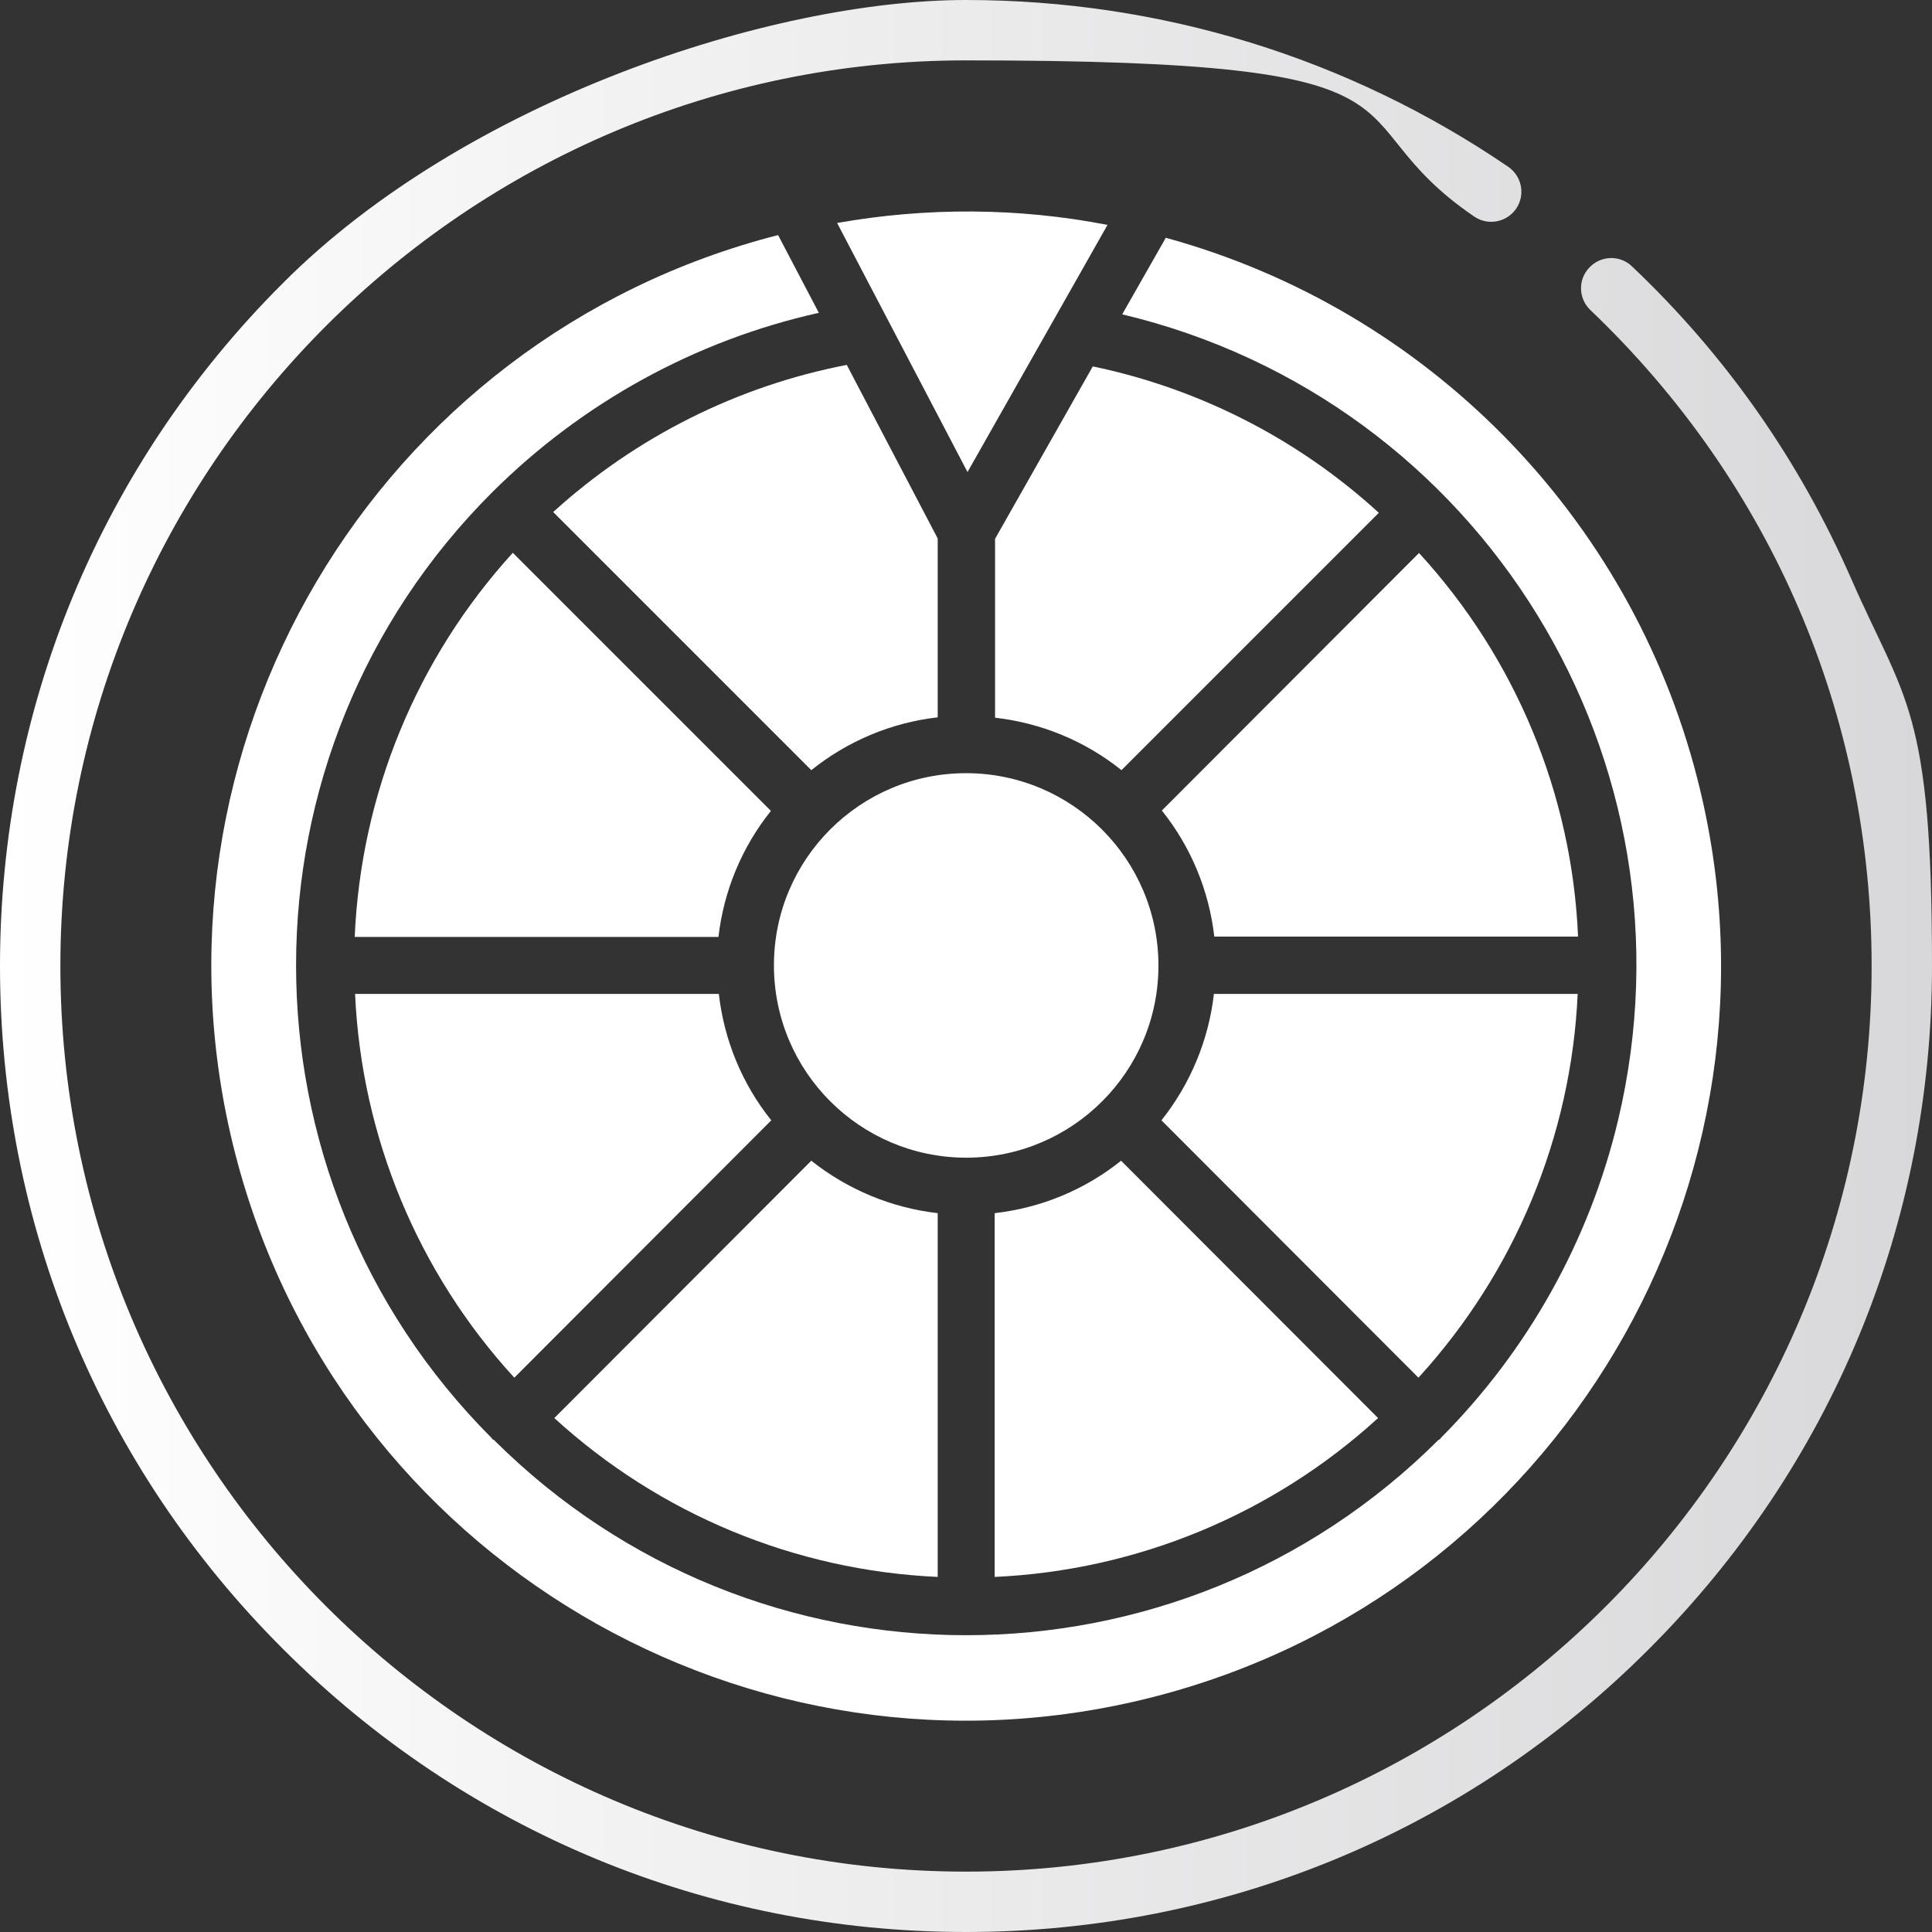 <?xml version="1.0" encoding="UTF-8"?>
<svg id="Layer_1" xmlns="http://www.w3.org/2000/svg" version="1.1" xmlns:xlink="http://www.w3.org/1999/xlink" viewBox="0 0 512 512">
  <rect x="0" y="0" width="512" height="512" fill="#333333" stroke="none"/>
  <!-- Generator: Adobe Illustrator 29.1.0, SVG Export Plug-In . SVG Version: 2.1.0 Build 142)  -->
  <defs>
    <style>
      .st0 {
        fill: url(#_Безымянный_градиент_4);
      }

      .st1 {
        fill: #fff;
      }

      .st2 {
        fill: url(#_Безымянный_градиент_6);
      }

      .st2, .st3 {
        display: none;
      }

      .st4 {
        fill: url(#_Безымянный_градиент_7);
      }

      .st5 {
        fill: url(#_Безымянный_градиент_9);
      }

      .st6 {
        fill: url(#_Безымянный_градиент_10);
      }

      .st7 {
        fill: url(#_Безымянный_градиент_8);
      }
    </style>
    <linearGradient id="_Безымянный_градиент_4" data-name="Безымянный градиент 4" x1="0" y1="512.1" x2="512" y2="512.1" gradientTransform="translate(0 -256.1)" gradientUnits="userSpaceOnUse">
      <stop offset="0" stop-color="#fff"/>
      <stop offset="1" stop-color="#d8d7d9"/>
    </linearGradient>
    <linearGradient id="_Безымянный_градиент_6" data-name="Безымянный градиент 6" x1="52.9" y1="512.2" x2="458.6" y2="512.2" gradientTransform="translate(0 -256.1)" gradientUnits="userSpaceOnUse">
      <stop offset="0" stop-color="#fff"/>
      <stop offset="1" stop-color="#d8d7d9"/>
    </linearGradient>
    <linearGradient id="_Безымянный_градиент_7" data-name="Безымянный градиент 7" x1="102.9" y1="258.1" x2="409.1" y2="258.1" gradientTransform="translate(0 514) scale(1 -1)" gradientUnits="userSpaceOnUse">
      <stop offset="0" stop-color="#fff"/>
      <stop offset="1" stop-color="#d8d7d9"/>
    </linearGradient>
    <linearGradient id="_Безымянный_градиент_8" data-name="Безымянный градиент 8" x1="164.1" y1="278.4" x2="215.1" y2="278.4" gradientTransform="translate(0 514) scale(1 -1)" gradientUnits="userSpaceOnUse">
      <stop offset="0" stop-color="#fff"/>
      <stop offset="1" stop-color="#d8d7d9"/>
    </linearGradient>
    <linearGradient id="_Безымянный_градиент_9" data-name="Безымянный градиент 9" x1="296.8" y1="278.4" x2="347.8" y2="278.4" gradientTransform="translate(0 514) scale(1 -1)" gradientUnits="userSpaceOnUse">
      <stop offset="0" stop-color="#fff"/>
      <stop offset="1" stop-color="#d8d7d9"/>
    </linearGradient>
    <linearGradient id="_Безымянный_градиент_10" data-name="Безымянный градиент 10" x1="220.3" y1="222.2" x2="291.7" y2="222.2" gradientTransform="translate(0 514) scale(1 -1)" gradientUnits="userSpaceOnUse">
      <stop offset="0" stop-color="#fff"/>
      <stop offset="1" stop-color="#d8d7d9"/>
    </linearGradient>
  </defs>
  <path class="st0" d="M490.6,153.4c-13.7-31.3-33.2-59.2-58.1-82.8-3.2-3.1-8.3-2.9-11.3.3-3.1,3.2-2.9,8.3.3,11.3,48,45.8,74.5,107.5,74.5,173.8,0,132.3-107.6,240-240,240S16,388.3,16,256,123.7,16,256,16s94.9,14.3,134.7,41.4c3.7,2.5,8.6,1.5,11.1-2.1,2.5-3.7,1.5-8.6-2.1-11.1C357.3,15.3,307.6,0,256,0S123.3,26.6,75,75C26.6,123.3,0,187.6,0,256s26.6,132.7,75,181c48.4,48.4,112.6,75,181,75s132.7-26.6,181-75c48.4-48.4,75-112.6,75-181s-7.2-70.2-21.4-102.6Z"/>
  <path class="st2" d="M408,286.7c-6.7-7-12-12.6-12.9-15.6-1.2-4.2,8.8-17,22.8-34.7,22.3-28.3,39.4-50.5,39.8-69,.7-5.6-1.4-18-24.1-18s-69,.6-72.3,1.9c-6.1,2.3-9.3,9.2-16.3,24.4-26.8,58.1-44.6,68.7-45.3,69.2-4.8-8.9-3.2-26.3-2.3-38.9,1.7-25.9,2.3-43.7-4.3-53-9.1-14.2-47-15.7-68.9-13.4-16.5,1.8-37.2,6.8-41.8,20.8-1.4,4.3.9,9,5.2,10.5.2.1.5.1.7.2,8,2.3,12.8,4.9,14.1,7.3,3.9,6.6,5.8,41.7,2.1,58.8-.1.5-1,6.2-2.7,9-4.8-2.2-11.4-11.3-17.3-20.1l-13,10.3c30.3,44.6,45.8,24,49.2,4.1,3.7-17.7,3.1-58.1-4.1-70.4-2.6-4.2-6.3-7.5-10.7-9.7,24-9.2,68.4-4.8,73.1,1.6,1.6,2.2,4.3,3.5,1.7,42.9-.9,12.9-1.6,24-.4,31.6,4.6,30.3,21.4,31.2,36.9,14.9,21.2-22.2,34.1-50.2,42.7-68.8,2.3-5.3,4.9-10.5,7.7-15.6.5,0,68.6-1.9,73.5-.2,0,2-.8,9.2-9.1,22.5-7.1,11.3-17.3,24.3-27.2,36.8-33.8,42.8-33.8,45.9-8.8,72.1,7,7.4,44,40.5,46,52.3-11.6,7.9-63.3,6.4-70.2,5.4-19.7-3.8-36.3-31.1-44-37.5-9.3-9.8-18.2-14.1-26.5-12.6-11.4,2-16.1,13.9-16.9,15.7-3.6,9.1-4,24.8-5.5,31.3-2.3.7-9.2,2.4-26.4,2.9-50.8,1.4-88.4-33.6-110.9-63.2-28.5-37.7-67.3-107.3-71.7-124.9,12.3-3.3,54.6-3,64.1-.1,3.6,5.2,12.3,29.3,30.6,58.7l14.2-8.4c-9.5-15.4-18-31.4-25.3-48-4.1-9.3-6.7-13.4-9.9-15.8-9.6-7.1-66.1-6.2-80.3-1.5-16.8,5.5-9.2,21.5-4.9,31.7,13.2,30.9,47.2,88.3,70,118.4,35.8,46.9,78.8,71,124.6,69.7,30.2-.8,36.2-5.2,38.5-8.1,6.3-6.5,4.4-26.5,8.3-36.4,1.6-3.8,3.4-5.4,4.4-5.6.4-.1,4.1-.4,12,8.1,13.8,14.9,29.2,37.4,52.4,41.9,4.2.8,67.2,4.9,84.2-9.1,3.6-2.7,5.7-7,5.8-11.5.2-15.2-17.2-32.8-50.6-64.9h0Z"/>
  <g class="st3">
    <path class="st4" d="M388.7,210.1v-20.4c0-19.7-16-35.7-35.7-35.7h-81.7v-17.3c3.1-3.6,5.1-8.2,5.1-13.4,0-11.3-9.2-20.4-20.4-20.4s-20.4,9.2-20.4,20.4,2,9.8,5.1,13.4v17.3h-45.9c-2.8,0-5.1,2.3-5.1,5.1s2.3,5.1,5.1,5.1h158.2c14.1,0,25.5,11.4,25.5,25.5v132.7c0,14.1-11.4,25.5-25.5,25.5h-94.8c-1,0-2,.3-2.9.9l-72.3,49.7c-1,.7-1.9.4-2.4.2-.4-.2-1.2-.8-1.2-2v-43.7c0-2.8-2.3-5.1-5.1-5.1h-15.3c-14.1,0-25.5-11.4-25.5-25.5v-132.8c0-14.1,11.4-25.5,25.5-25.5h15.3c2.8,0,5.1-2.3,5.1-5.1s-2.3-5.1-5.1-5.1h-15.3c-19.7,0-35.7,16-35.7,35.7v20.4c-11.3,0-20.4,9.2-20.4,20.4v51c0,11.3,9.2,20.4,20.4,20.4v20.4c0,19.7,16,35.7,35.7,35.7h10.2v38.6c0,4.6,2.5,8.8,6.6,11,1.8,1,3.8,1.4,5.8,1.4s5-.7,7.1-2.2l71-48.8h93.3c19.7,0,35.7-16,35.7-35.7v-20.4c11.3,0,20.4-9.2,20.4-20.4v-51c0-11.2-9.1-20.3-20.4-20.3h0ZM256,113.1c5.6,0,10.2,4.6,10.2,10.2s-4.6,10.2-10.2,10.2-10.2-4.6-10.2-10.2,4.6-10.2,10.2-10.2ZM250.9,143c1.6.4,3.3.7,5.1.7s3.5-.3,5.1-.7v10.9h-10.2v-10.9h0ZM113.1,281.5v-51c0-5.6,4.6-10.2,10.2-10.2v71.5c-5.7,0-10.2-4.6-10.2-10.3ZM398.9,281.5c0,5.6-4.6,10.2-10.2,10.2v-71.5c5.6,0,10.2,4.6,10.2,10.2v51.1Z"/>
    <path class="st7" d="M164.1,235.6c0,14.1,11.4,25.5,25.5,25.5s25.5-11.4,25.5-25.5-11.4-25.5-25.5-25.5-25.5,11.4-25.5,25.5ZM189.6,220.3c8.4,0,15.3,6.9,15.3,15.3s-6.9,15.3-15.3,15.3-15.3-6.9-15.3-15.3,6.9-15.3,15.3-15.3Z"/>
    <path class="st5" d="M347.9,235.6c0-14.1-11.4-25.5-25.5-25.5s-25.5,11.4-25.5,25.5,11.4,25.5,25.5,25.5,25.5-11.4,25.5-25.5ZM307,235.6c0-8.4,6.9-15.3,15.3-15.3s15.3,6.9,15.3,15.3-6.9,15.3-15.3,15.3-15.3-6.9-15.3-15.3Z"/>
    <path class="st6" d="M271.3,312.2c11.3,0,20.4-9.2,20.4-20.4v-10.2c0-5.6-4.6-10.2-10.2-10.2h-51c-5.6,0-10.2,4.6-10.2,10.2v10.2c0,11.3,9.2,20.4,20.4,20.4h30.6ZM230.5,291.7v-10.2h51v10.2c0,5.6-4.6,10.2-10.2,10.2h-30.6c-5.7,0-10.2-4.5-10.2-10.2Z"/>
  </g>
  <g>
    <path class="st1" d="M376,146.6l-68.1,68.2c7.7,9.6,12.5,21.2,13.9,33.4h96.4c-1.6-37.8-16.6-73.8-42.1-101.6Z"/>
    <path class="st1" d="M263.7,142.8v47.4c12.3,1.4,23.9,6.2,33.5,13.9l68.2-68.2c-21.3-19.5-47.5-32.9-75.8-38.8l-25.9,45.7Z"/>
    <path class="st1" d="M221.8,59l34.6,66.1,23-40.6,14.1-24.9c-23.7-4.6-48-4.7-71.7-.5h0Z"/>
    <path class="st1" d="M248.5,321.5c-12.2-1.4-23.8-6.2-33.5-13.9l-68.1,68.2c27.9,25.5,63.8,40.4,101.6,42.1v-96.4Z"/>
    <path class="st1" d="M94,248.3h96.4c1.4-12.2,6.2-23.8,13.9-33.4l-68.4-68.4c-25.5,28-40.3,64-41.9,101.9Z"/>
    <path class="st1" d="M308.9,63.1l-11.5,20.2c95.3,22.7,154.1,118.3,131.4,213.6-7.6,31.9-23.9,61-47,84.2,0,0-.1.2-.2.3s-.2.1-.4.2c-69.2,69-181.1,69-250.3,0-.1,0-.2-.1-.4-.2s-.1-.2-.2-.3c-69.2-69.3-69.1-181.6.2-250.7,23.8-23.7,53.8-40.2,86.5-47.5l-10.8-20.6C99.4,89.6,34.9,198.6,62.3,305.6c27.4,107,136.4,171.5,243.4,144.1,107-27.4,171.5-136.4,144.1-243.4-17.8-69.6-71.6-124.3-140.9-143.3Z"/>
    <path class="st1" d="M418.1,263.4h-96.4c-1.4,12.2-6.2,23.8-13.9,33.5l68.1,68.2c25.5-27.9,40.5-63.9,42.2-101.7Z"/>
    <path class="st1" d="M248.5,190.2v-47.5l-24.1-46c-29,5.6-55.9,19.1-77.8,39l68.4,68.4c9.6-7.7,21.2-12.6,33.5-14Z"/>
    <path class="st1" d="M204.4,296.9c-7.7-9.6-12.5-21.2-13.9-33.5h-96.4c1.7,37.8,16.6,73.8,42.2,101.7l68.1-68.2Z"/>
    <path class="st1" d="M297.1,307.6c-9.6,7.7-21.2,12.5-33.5,13.9v96.4c37.7-1.7,73.7-16.6,101.6-42.1l-68.1-68.2Z"/>
    <path class="st1" d="M256.1,306.8h.1c28.1-.1,50.8-22.9,50.8-50.9h0c0-28.2-22.9-51-51-51-28.1,0-50.9,22.8-50.9,50.9h0c0,28.2,22.8,50.9,50.8,51h.1Z"/>
  </g>
</svg>